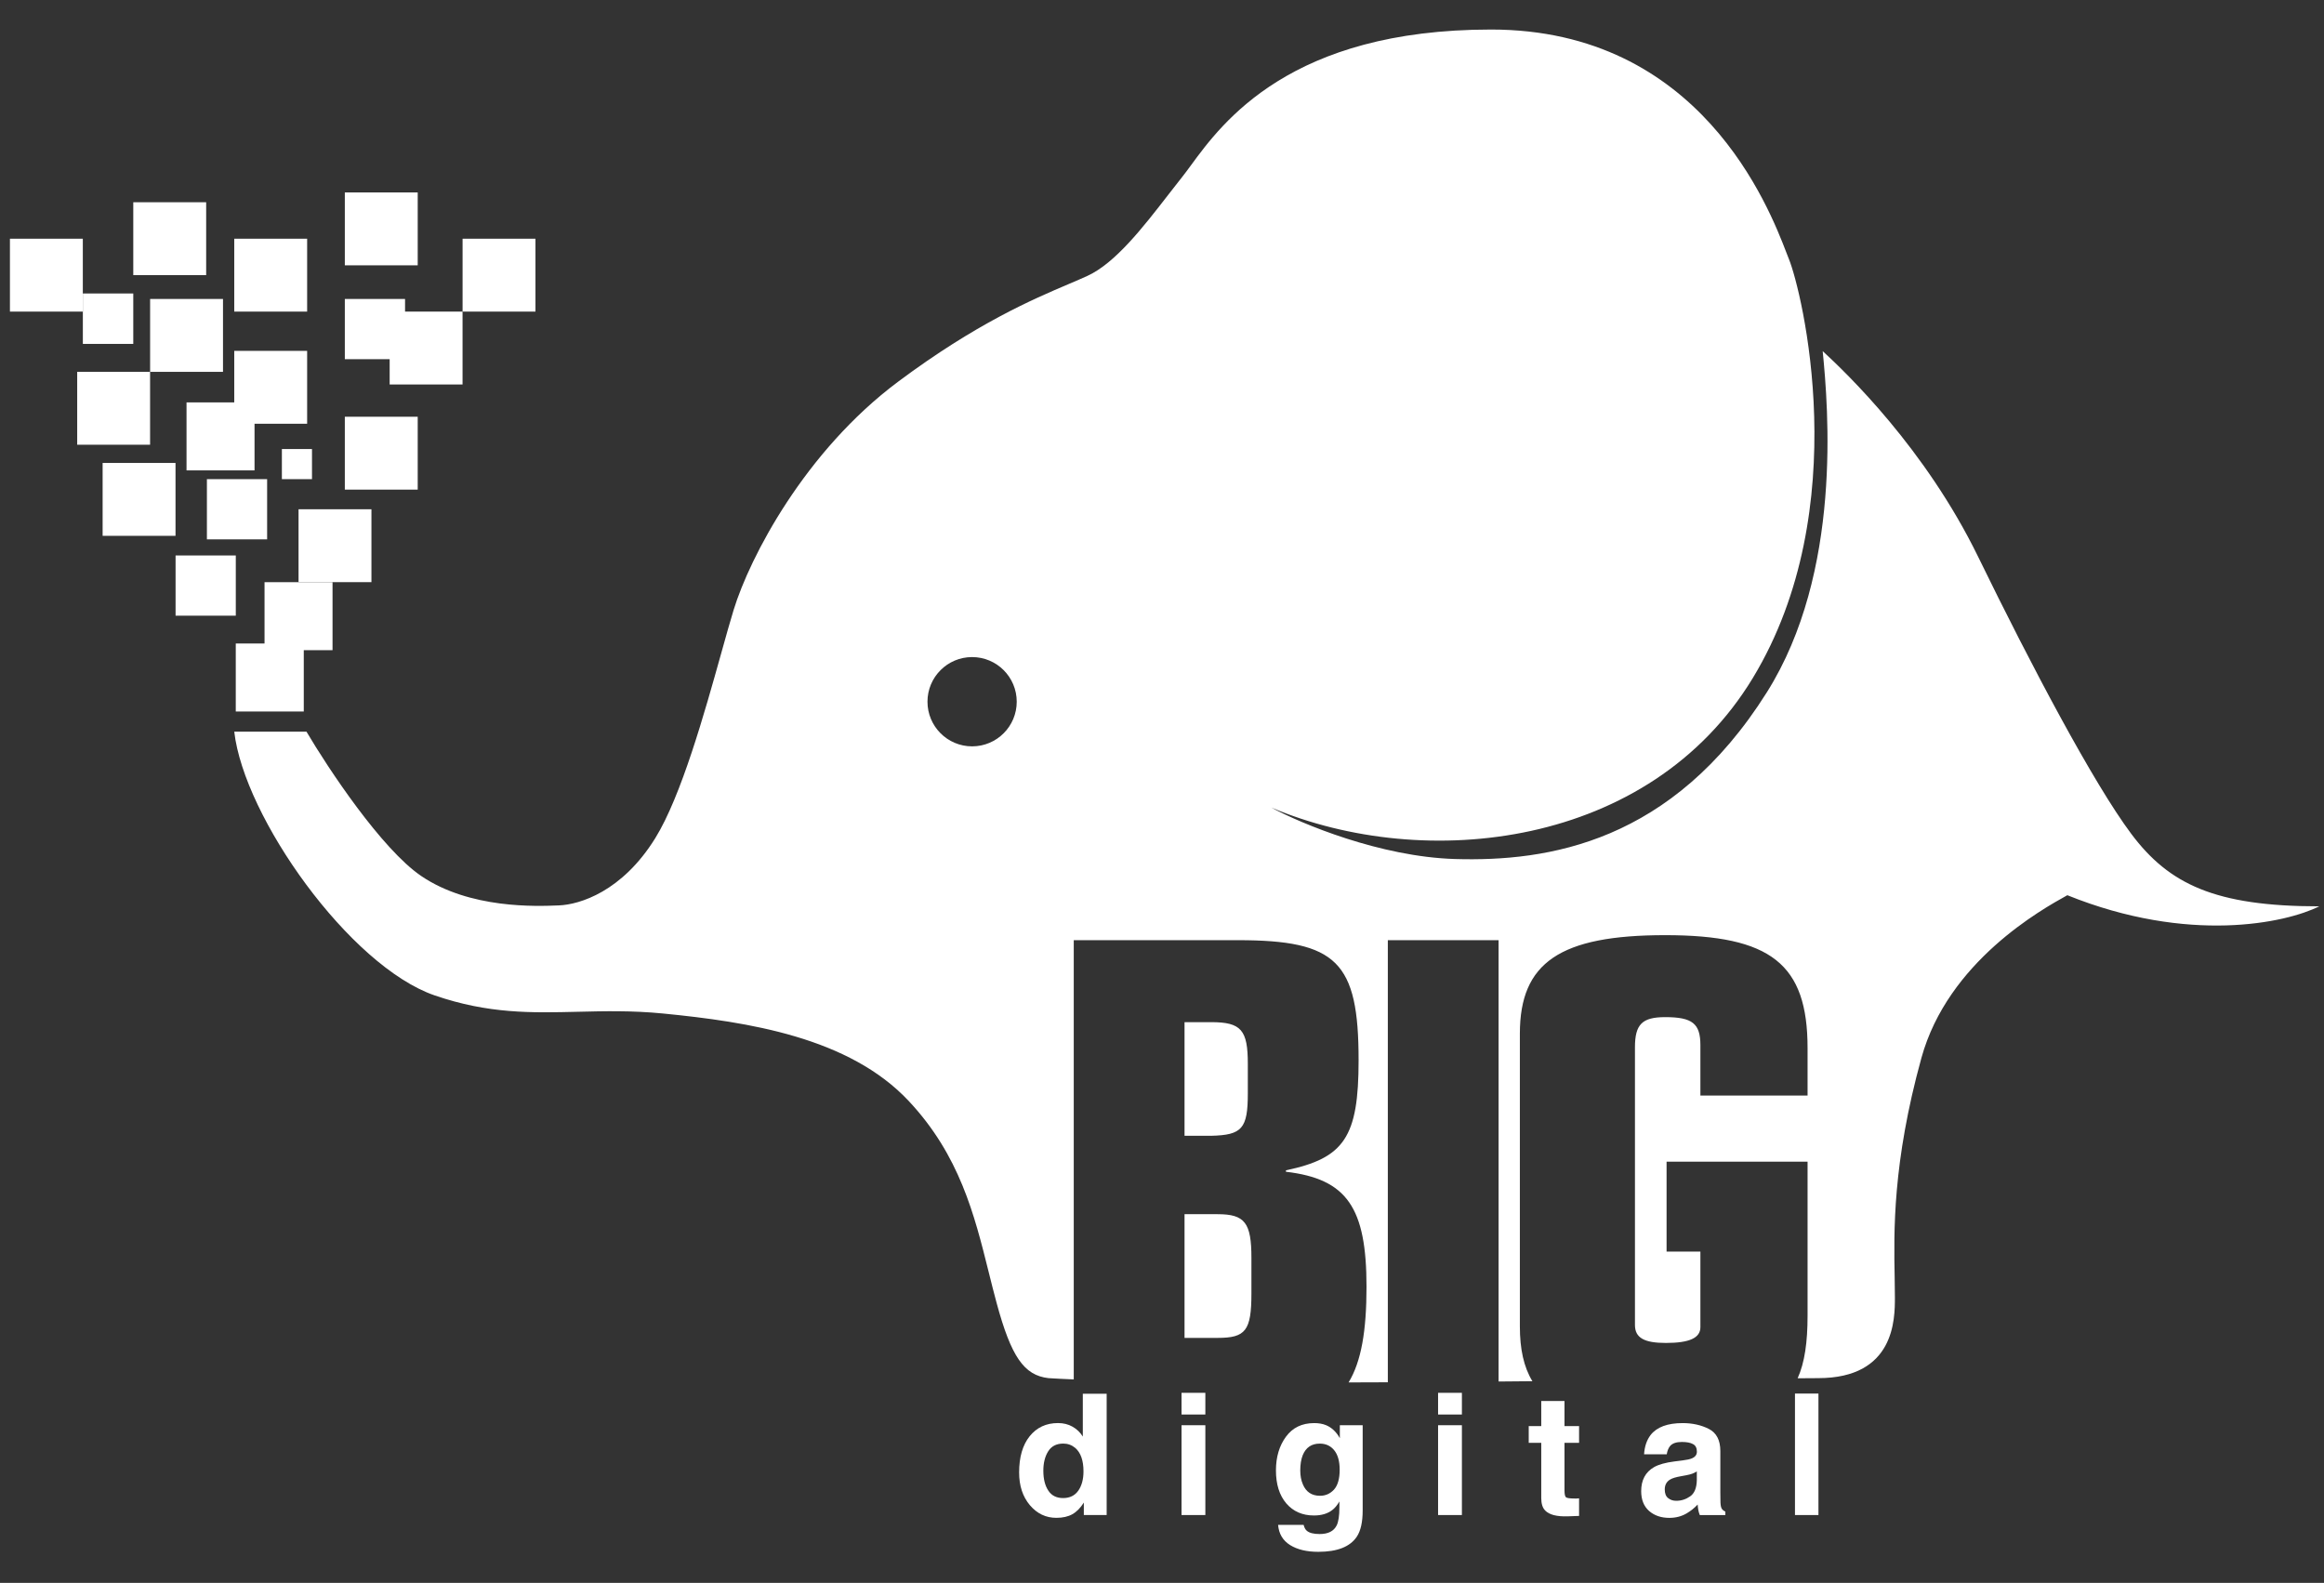 <svg width="69" height="47" viewBox="0 0 69 47" fill="none" xmlns="http://www.w3.org/2000/svg">
<rect x="0" y="0" width="69" height="47" fill="#333333" stroke="none"/>
<path fill-rule="evenodd" clip-rule="evenodd" d="M12.504 26.009C11.33 25.21 9.745 22.82 9.099 21.724H6.955C7.244 24.264 10.385 28.688 12.906 29.556C14.504 30.106 15.787 30.075 17.154 30.042H17.154H17.154H17.154C17.943 30.023 18.761 30.003 19.683 30.093C22.204 30.341 25.209 30.796 26.986 32.697C28.491 34.306 28.929 36.064 29.354 37.769C29.431 38.077 29.507 38.385 29.59 38.689C30.02 40.276 30.4 40.838 31.13 40.92C31.355 40.934 31.606 40.947 31.88 40.958V27.916H36.749C39.696 27.916 40.337 28.556 40.337 31.482C40.337 33.767 39.91 34.386 38.18 34.749V34.792C39.995 35.005 40.572 35.859 40.572 38.209C40.572 39.51 40.418 40.426 40.04 41.047C40.426 41.046 40.815 41.044 41.205 41.043V27.917H44.493V41.02C44.831 41.018 45.166 41.015 45.497 41.011C45.24 40.59 45.125 40.053 45.125 39.384V30.692C45.125 28.578 46.321 27.767 49.439 27.767C52.578 27.767 53.667 28.621 53.667 31.119V32.529H50.485V31.034C50.485 30.393 50.25 30.201 49.439 30.201C48.755 30.201 48.542 30.415 48.542 31.098V39.341C48.542 39.725 48.819 39.875 49.46 39.875C50.165 39.875 50.485 39.725 50.485 39.405V37.163H49.481V34.493H53.667V39.063C53.667 39.848 53.583 40.457 53.372 40.924C53.627 40.922 53.833 40.92 53.982 40.92C56.26 40.92 56.26 39.166 56.26 38.523C56.26 38.342 56.257 38.146 56.253 37.933V37.933V37.933V37.933C56.227 36.568 56.188 34.526 57.046 31.416C57.836 28.549 60.617 27.004 61.372 26.585L61.38 26.581C64.983 28.035 67.867 27.407 68.859 26.911C65.76 26.911 64.396 26.25 63.28 24.762C62.165 23.275 60.305 19.762 58.735 16.539C57.164 13.316 54.832 11.086 54.116 10.425C54.281 12.106 54.705 16.988 52.457 20.558C49.647 25.021 45.965 25.589 43.197 25.506C40.982 25.44 38.637 24.459 37.742 23.977C42.313 25.91 48.982 25.176 52.04 20.134C55.098 15.092 53.486 8.604 53.114 7.695C53.094 7.646 53.07 7.582 53.04 7.505C52.523 6.163 50.486 0.877 44.271 0.877C38.313 0.877 36.297 3.629 35.356 4.913C35.259 5.045 35.174 5.161 35.097 5.257C34.958 5.431 34.815 5.616 34.668 5.806C33.938 6.748 33.112 7.813 32.287 8.191C32.127 8.265 31.944 8.342 31.739 8.43L31.739 8.43C30.672 8.884 28.989 9.599 26.667 11.332C23.898 13.398 22.263 16.541 21.782 18.109C21.677 18.451 21.554 18.891 21.416 19.386L21.416 19.386C20.92 21.159 20.227 23.64 19.456 24.885C18.47 26.478 17.206 26.858 16.599 26.883L16.575 26.884C15.941 26.91 13.952 26.994 12.504 26.009ZM35.169 30.35V33.724H35.959C36.877 33.703 37.048 33.511 37.048 32.464V31.589C37.048 30.585 36.856 30.35 35.959 30.35H35.169ZM35.169 36.052V39.725H36.151C36.984 39.725 37.155 39.511 37.155 38.401V37.354C37.155 36.308 36.963 36.052 36.151 36.052H35.169ZM28.862 22.161C29.594 22.161 30.187 21.567 30.187 20.835C30.187 20.104 29.594 19.51 28.862 19.51C28.13 19.51 27.537 20.104 27.537 20.835C27.537 21.567 28.13 22.161 28.862 22.161Z" fill="white"/>
<path d="M53.293 41.378H53.99V44.985H53.293V41.378Z" fill="white"/>
<path d="M49.008 42.607C49.193 42.372 49.509 42.255 49.958 42.255C50.25 42.255 50.51 42.313 50.736 42.428C50.963 42.544 51.077 42.763 51.077 43.084V44.308C51.077 44.393 51.078 44.496 51.081 44.616C51.086 44.708 51.1 44.77 51.123 44.802C51.146 44.835 51.18 44.862 51.226 44.883V44.986H50.467C50.446 44.932 50.431 44.881 50.423 44.834C50.415 44.787 50.408 44.733 50.404 44.673C50.307 44.777 50.196 44.866 50.071 44.939C49.92 45.026 49.751 45.069 49.562 45.069C49.32 45.069 49.12 45.001 48.962 44.864C48.805 44.725 48.727 44.529 48.727 44.276C48.727 43.948 48.853 43.711 49.106 43.564C49.245 43.484 49.449 43.427 49.718 43.393L49.956 43.363C50.084 43.347 50.177 43.327 50.232 43.302C50.332 43.26 50.381 43.194 50.381 43.104C50.381 42.995 50.343 42.919 50.266 42.879C50.191 42.836 50.08 42.815 49.934 42.815C49.769 42.815 49.652 42.856 49.584 42.937C49.535 42.998 49.502 43.079 49.486 43.182H48.813C48.827 42.949 48.893 42.757 49.008 42.607ZM49.527 44.482C49.593 44.535 49.672 44.562 49.767 44.562C49.917 44.562 50.055 44.518 50.181 44.43C50.308 44.342 50.374 44.181 50.379 43.948V43.689C50.335 43.717 50.29 43.739 50.244 43.757C50.2 43.774 50.139 43.789 50.061 43.804L49.904 43.833C49.757 43.859 49.652 43.891 49.589 43.929C49.481 43.992 49.427 44.091 49.427 44.225C49.427 44.344 49.46 44.429 49.527 44.482Z" fill="white"/>
<path d="M46.883 44.489V45.011L46.553 45.023C46.223 45.034 45.998 44.977 45.877 44.851C45.799 44.772 45.76 44.648 45.76 44.482V42.84H45.388V42.343H45.76V41.599H46.45V42.343H46.883V42.84H46.45V44.249C46.45 44.359 46.464 44.427 46.491 44.455C46.519 44.481 46.604 44.494 46.746 44.494C46.767 44.494 46.789 44.494 46.812 44.494C46.837 44.492 46.86 44.491 46.883 44.489Z" fill="white"/>
<path d="M43.404 42.318V44.985H42.697V42.318H43.404ZM43.404 41.356V42H42.697V41.356H43.404Z" fill="white"/>
<path d="M38.801 45.453C38.876 45.517 39.002 45.549 39.18 45.549C39.431 45.549 39.599 45.465 39.684 45.297C39.74 45.189 39.767 45.008 39.767 44.753V44.582C39.701 44.696 39.629 44.782 39.552 44.839C39.413 44.945 39.233 44.998 39.011 44.998C38.669 44.998 38.395 44.878 38.189 44.638C37.985 44.397 37.883 44.071 37.883 43.659C37.883 43.263 37.982 42.93 38.179 42.661C38.377 42.39 38.656 42.255 39.019 42.255C39.152 42.255 39.269 42.275 39.369 42.316C39.538 42.386 39.675 42.515 39.78 42.703V42.318H40.458V44.849C40.458 45.193 40.4 45.453 40.284 45.627C40.085 45.927 39.703 46.077 39.139 46.077C38.797 46.077 38.519 46.01 38.304 45.877C38.089 45.743 37.969 45.543 37.947 45.277H38.705C38.725 45.359 38.757 45.417 38.801 45.453ZM38.683 44.075C38.778 44.301 38.948 44.413 39.192 44.413C39.355 44.413 39.493 44.352 39.606 44.23C39.718 44.106 39.775 43.909 39.775 43.64C39.775 43.387 39.721 43.194 39.613 43.062C39.507 42.93 39.364 42.864 39.185 42.864C38.94 42.864 38.771 42.979 38.678 43.209C38.63 43.331 38.605 43.482 38.605 43.662C38.605 43.817 38.631 43.955 38.683 44.075Z" fill="white"/>
<path d="M35.787 42.318V44.985H35.08V42.318H35.787ZM35.787 41.356V42H35.08V41.356H35.787Z" fill="white"/>
<path d="M32.857 41.383V44.985H32.179V44.615C32.079 44.774 31.966 44.889 31.838 44.961C31.711 45.032 31.553 45.068 31.364 45.068C31.052 45.068 30.79 44.943 30.576 44.691C30.364 44.438 30.258 44.115 30.258 43.72C30.258 43.264 30.362 42.906 30.571 42.645C30.781 42.384 31.062 42.254 31.413 42.254C31.574 42.254 31.718 42.29 31.843 42.361C31.969 42.432 32.071 42.529 32.149 42.655V41.383H32.857ZM30.977 43.668C30.977 43.915 31.026 44.111 31.124 44.258C31.22 44.407 31.367 44.481 31.564 44.481C31.762 44.481 31.912 44.407 32.015 44.261C32.117 44.114 32.169 43.924 32.169 43.69C32.169 43.364 32.087 43.131 31.922 42.99C31.821 42.906 31.703 42.863 31.569 42.863C31.365 42.863 31.215 42.941 31.119 43.096C31.024 43.249 30.977 43.44 30.977 43.668Z" fill="white"/>
<rect x="13.734" y="7.088" width="2.164" height="2.164" fill="white"/>
<rect x="10.238" y="5.714" width="2.164" height="2.164" fill="white"/>
<rect x="6.955" y="7.088" width="2.164" height="2.164" fill="white"/>
<rect x="6.955" y="10.418" width="2.164" height="2.164" fill="white"/>
<rect x="5.538" y="11.948" width="2.019" height="2.019" fill="white"/>
<rect x="7.854" y="17.286" width="2.019" height="2.019" fill="white"/>
<rect x="7" y="19.107" width="2.019" height="2.019" fill="white"/>
<rect x="10.238" y="12.374" width="2.164" height="2.164" fill="white"/>
<rect x="8.864" y="15.121" width="2.164" height="2.164" fill="white"/>
<rect x="0.295" y="7.088" width="2.164" height="2.164" fill="white"/>
<rect x="4.457" y="8.877" width="2.164" height="2.164" fill="white"/>
<rect x="3.957" y="6.005" width="2.164" height="2.164" fill="white"/>
<rect x="11.569" y="9.252" width="2.164" height="2.164" fill="white"/>
<rect x="10.238" y="8.877" width="1.788" height="1.788" fill="white"/>
<rect x="6.143" y="14.227" width="1.788" height="1.788" fill="white"/>
<rect x="2.46" y="8.714" width="1.497" height="1.497" fill="white"/>
<rect x="8.369" y="13.333" width="0.894" height="0.894" fill="white"/>
<rect x="5.213" y="16.493" width="1.788" height="1.788" fill="white"/>
<rect x="3.047" y="13.746" width="2.164" height="2.164" fill="white"/>
<rect x="2.292" y="11.041" width="2.164" height="2.164" fill="white"/>
</svg>
